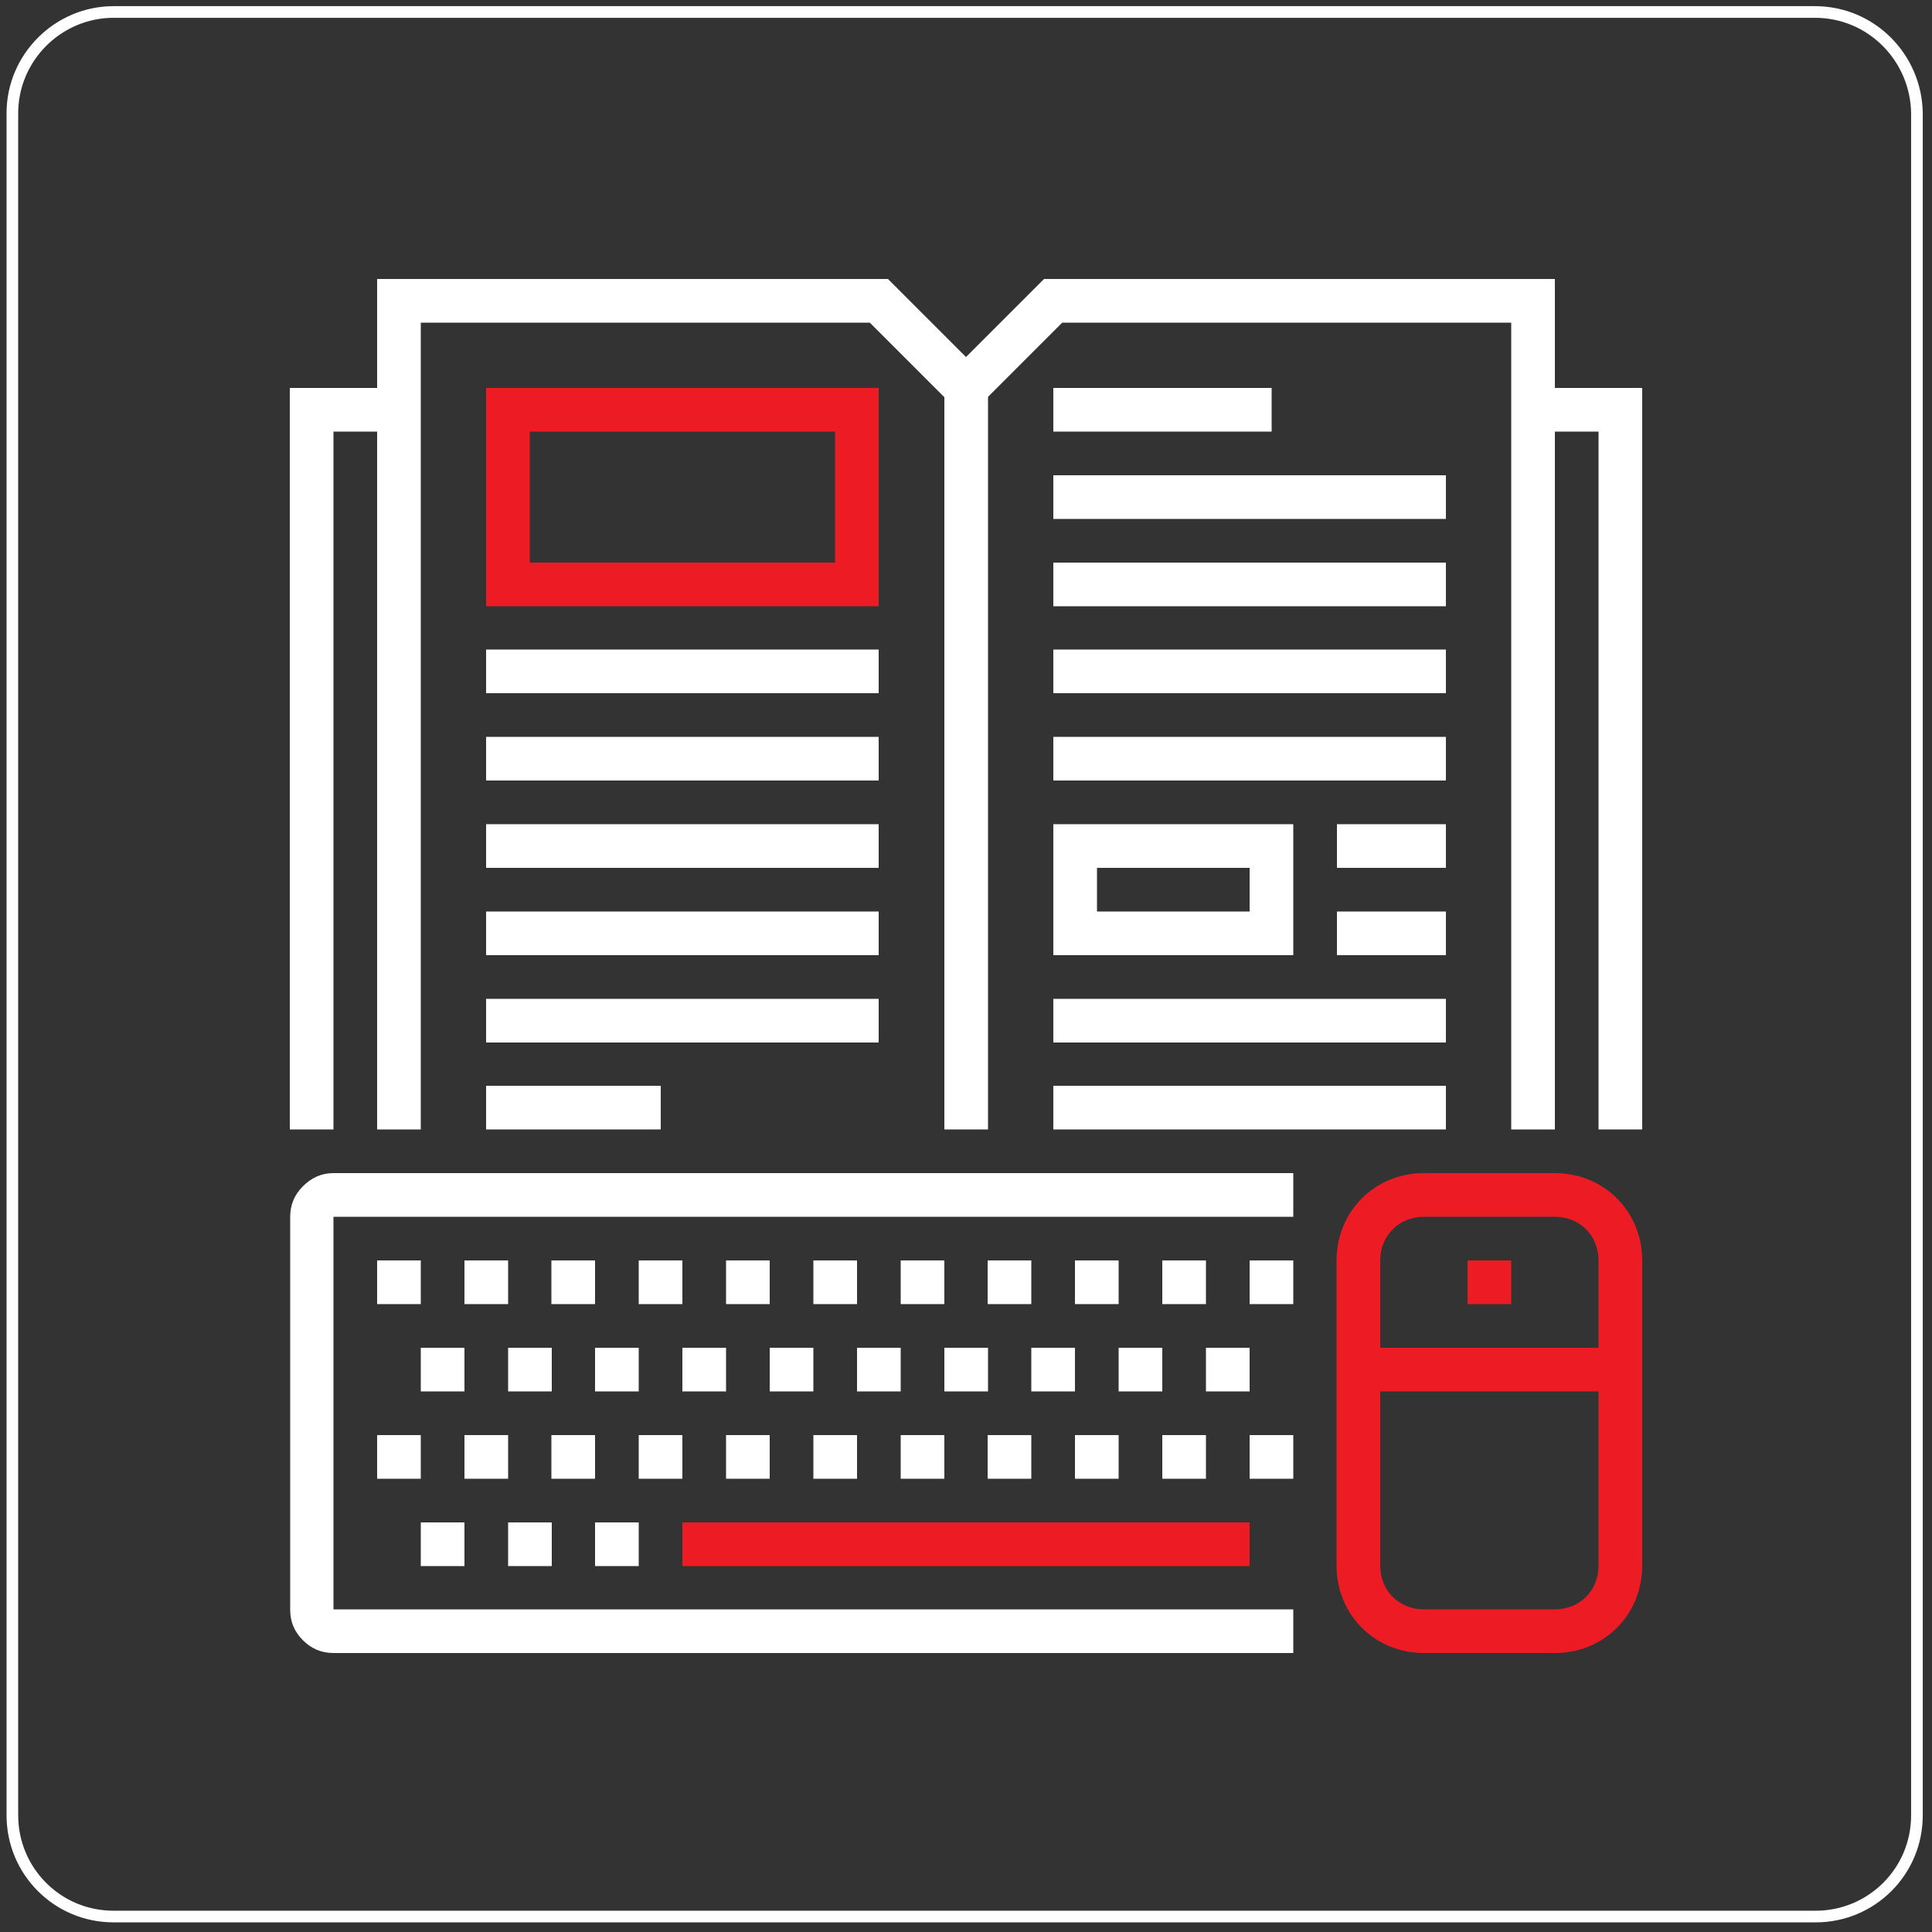 <?xml version="1.0" encoding="utf-8"?>
<!-- Generator: Adobe Illustrator 26.3.1, SVG Export Plug-In . SVG Version: 6.00 Build 0)  -->
<svg version="1.1" id="Layer_1" xmlns="http://www.w3.org/2000/svg" xmlns:xlink="http://www.w3.org/1999/xlink" x="0px" y="0px"
	 viewBox="0 0 500 500" style="enable-background:new 0 0 500 500;" xml:space="preserve">
<rect x="0" y="0" width="500" height="500" fill="#333333" stroke="none"/>
<style type="text/css">
	.st0{fill:none;stroke:#FFFFFF;stroke-width:3.014;stroke-miterlimit:8.655;}
	.st1{fill:#FFFFFF;}
	.st2{fill:#ED1C24;}
</style>
<g id="WordPress">
	<path class="st0" d="M469.7,3.1H29.4C15,3.1,3.2,14.9,3.2,29.3v440.5c0,14.4,11.6,26.2,26.2,26.2h440.5c14.4,0,26.2-11.6,26.2-26.2
		V29.3C495.9,14.9,484.3,3.1,469.7,3.1L469.7,3.1z"/>
</g>
<g>
	<path class="st1" d="M334.7,427.8H86.3c-3.1,0-5.7-1.1-7.9-3.3c-2.3-2.3-3.3-4.9-3.3-7.9V314.9c0-3.1,1.1-5.7,3.3-7.9
		c2.3-2.3,4.9-3.4,7.9-3.4h248.4v11.3H86.3v101.6h248.4V427.8z"/>
	<g>
		<rect x="97.6" y="326.2" class="st1" width="11.3" height="11.3"/>
		<rect x="120.2" y="326.2" class="st1" width="11.3" height="11.3"/>
		<rect x="142.7" y="326.2" class="st1" width="11.3" height="11.3"/>
		<rect x="165.3" y="326.2" class="st1" width="11.3" height="11.3"/>
		<rect x="187.9" y="326.2" class="st1" width="11.3" height="11.3"/>
		<rect x="210.5" y="326.2" class="st1" width="11.3" height="11.3"/>
		<rect x="233.1" y="326.2" class="st1" width="11.3" height="11.3"/>
		<rect x="255.6" y="326.2" class="st1" width="11.3" height="11.3"/>
		<rect x="278.2" y="326.2" class="st1" width="11.3" height="11.3"/>
		<rect x="300.8" y="326.2" class="st1" width="11.3" height="11.3"/>
		<rect x="323.4" y="326.2" class="st1" width="11.3" height="11.3"/>
		<rect x="97.6" y="371.4" class="st1" width="11.3" height="11.3"/>
		<rect x="120.2" y="371.4" class="st1" width="11.3" height="11.3"/>
		<rect x="142.7" y="371.4" class="st1" width="11.3" height="11.3"/>
		<rect x="165.3" y="371.4" class="st1" width="11.3" height="11.3"/>
		<rect x="187.9" y="371.4" class="st1" width="11.3" height="11.3"/>
		<rect x="210.5" y="371.4" class="st1" width="11.3" height="11.3"/>
		<rect x="233.1" y="371.4" class="st1" width="11.3" height="11.3"/>
		<rect x="255.6" y="371.4" class="st1" width="11.3" height="11.3"/>
		<rect x="278.2" y="371.4" class="st1" width="11.3" height="11.3"/>
		<rect x="300.8" y="371.4" class="st1" width="11.3" height="11.3"/>
		<rect x="323.4" y="371.4" class="st1" width="11.3" height="11.3"/>
		<rect x="108.9" y="348.8" class="st1" width="11.3" height="11.3"/>
		<rect x="131.5" y="348.8" class="st1" width="11.3" height="11.3"/>
		<rect x="154" y="348.8" class="st1" width="11.3" height="11.3"/>
		<rect x="176.6" y="348.8" class="st1" width="11.3" height="11.3"/>
		<rect x="199.2" y="348.8" class="st1" width="11.3" height="11.3"/>
		<rect x="221.8" y="348.8" class="st1" width="11.3" height="11.3"/>
		<rect x="244.4" y="348.8" class="st1" width="11.3" height="11.3"/>
		<rect x="266.9" y="348.8" class="st1" width="11.3" height="11.3"/>
		<rect x="289.5" y="348.8" class="st1" width="11.3" height="11.3"/>
		<rect x="312.1" y="348.8" class="st1" width="11.3" height="11.3"/>
		<rect x="108.9" y="394" class="st1" width="11.3" height="11.3"/>
		<rect x="131.5" y="394" class="st1" width="11.3" height="11.3"/>
		<rect x="154" y="394" class="st1" width="11.3" height="11.3"/>
		<rect x="176.6" y="394" class="st2" width="146.8" height="11.3"/>
		<polygon class="st1" points="86.3,292.3 75,292.3 75,100.4 103.2,100.4 103.2,111.7 86.3,111.7 		"/>
		<polygon class="st1" points="425,292.3 413.7,292.3 413.7,111.7 396.8,111.7 396.8,100.4 425,100.4 		"/>
	</g>
	<g>
		<polygon class="st1" points="402.4,292.3 391.1,292.3 391.1,83.5 274.9,83.5 250,108.4 225.1,83.5 108.9,83.5 108.9,292.3 
			97.6,292.3 97.6,72.2 229.8,72.2 250,92.4 270.2,72.2 402.4,72.2 		"/>
		<rect x="244.4" y="100.4" class="st1" width="11.3" height="191.9"/>
		<rect x="125.8" y="168.1" class="st1" width="101.6" height="11.3"/>
		<rect x="125.8" y="190.7" class="st1" width="101.6" height="11.3"/>
		<rect x="125.8" y="213.3" class="st1" width="101.6" height="11.3"/>
		<rect x="125.8" y="235.9" class="st1" width="101.6" height="11.3"/>
		<rect x="125.8" y="258.5" class="st1" width="101.6" height="11.3"/>
		<rect x="125.8" y="281" class="st1" width="45.2" height="11.3"/>
		<rect x="272.6" y="145.6" class="st1" width="101.6" height="11.3"/>
		<rect x="272.6" y="123" class="st1" width="101.6" height="11.3"/>
		<rect x="272.6" y="100.4" class="st1" width="56.5" height="11.3"/>
		<rect x="272.6" y="168.1" class="st1" width="101.6" height="11.3"/>
		<rect x="272.6" y="190.7" class="st1" width="101.6" height="11.3"/>
		<rect x="346" y="213.3" class="st1" width="28.2" height="11.3"/>
		<rect x="346" y="235.9" class="st1" width="28.2" height="11.3"/>
		<rect x="272.6" y="258.5" class="st1" width="101.6" height="11.3"/>
		<rect x="272.6" y="281" class="st1" width="101.6" height="11.3"/>
	</g>
	<path class="st2" d="M227.4,156.9H125.8v-56.5h101.6V156.9z M137.1,145.6h79v-33.9h-79V145.6z"/>
	<path class="st1" d="M334.7,247.2h-62.1v-33.9h62.1V247.2z M283.9,235.9h39.5v-11.3h-39.5V235.9z"/>
	<g>
		<path class="st2" d="M402.4,427.8h-33.9c-12.7,0-22.6-9.9-22.6-22.6v-79c0-12.7,9.9-22.6,22.6-22.6h33.9
			c12.7,0,22.6,9.9,22.6,22.6v79C425,417.9,415.1,427.8,402.4,427.8z M368.5,314.9c-6.4,0-11.3,4.8-11.3,11.3v79
			c0,6.4,4.8,11.3,11.3,11.3h33.9c6.4,0,11.3-4.8,11.3-11.3v-79c0-6.4-4.8-11.3-11.3-11.3H368.5z"/>
		<rect x="379.8" y="326.2" class="st2" width="11.3" height="11.3"/>
		<rect x="351.6" y="348.8" class="st2" width="67.7" height="11.3"/>
	</g>
</g>
</svg>

